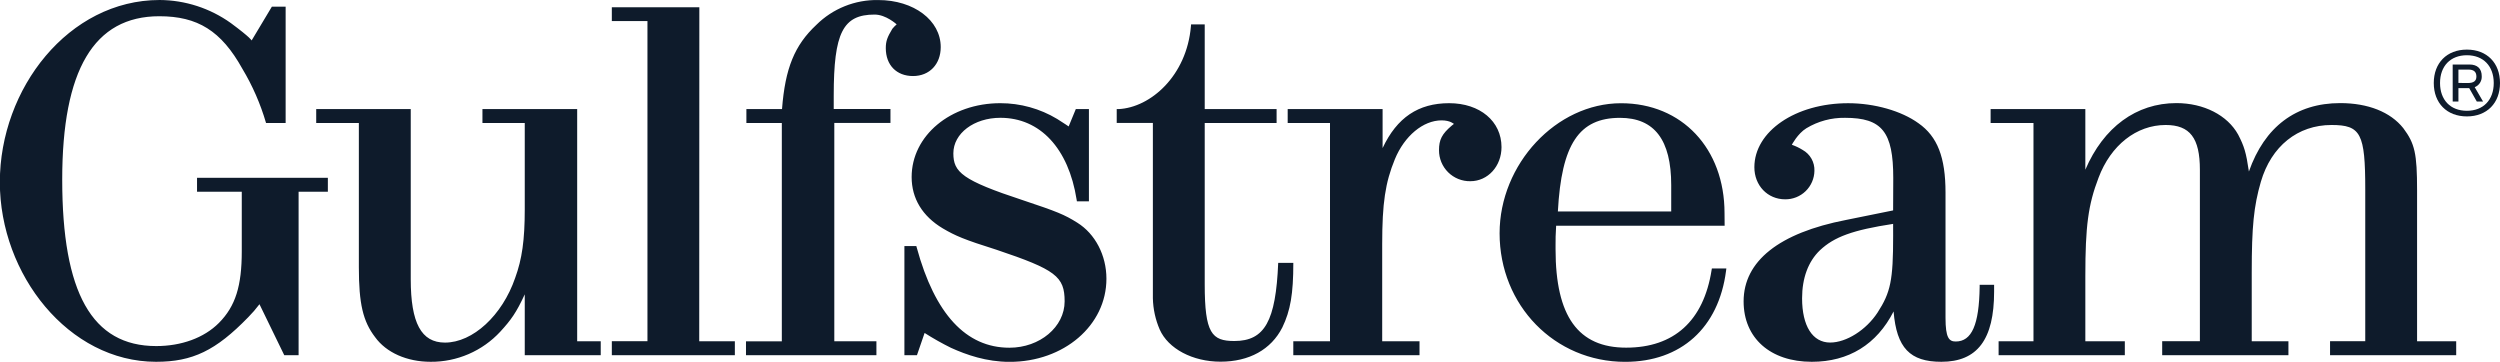 <svg width="691" height="100" viewBox="0 0 691 100" fill="none" xmlns="http://www.w3.org/2000/svg">
<g clip-path="url(#clip0_2218_3514)">
<path d="M547.177 79.297C547.035 89.762 544.992 94.392 540.554 94.392C538.708 94.392 537.741 93.382 537.741 87.86V53.232C537.741 43.468 535.507 37.737 530.275 34.068C525.567 30.657 518.119 28.527 510.826 28.527C496.294 28.527 484.907 36.303 484.907 46.226C484.907 51.281 488.563 55.091 493.413 55.091C495.527 55.116 497.565 54.303 499.081 52.83C500.598 51.357 501.47 49.344 501.507 47.23C501.553 46.057 501.272 44.894 500.696 43.871C500.12 42.849 499.272 42.006 498.245 41.437C497.308 40.853 496.309 40.376 495.266 40.015C495.266 40.015 496.866 36.937 499.261 35.459C502.491 33.504 506.207 32.501 509.982 32.566C520.187 32.566 523.296 36.444 523.296 49.187L523.259 58.157L510.29 60.785C491.739 64.381 481.934 72.174 481.934 83.298C481.934 93.444 489.32 100 500.775 100C510.973 100 518.747 95.198 523.388 86.081C524.213 96.177 527.936 100 536.584 100C546.537 100 551.172 93.844 551.172 80.59V78.712H547.177V79.297ZM523.265 65.193C523.265 77.432 522.582 80.799 518.956 86.395C515.817 91.197 510.339 94.681 505.852 94.681C500.996 94.681 498.097 90.107 498.097 82.443C498.097 76.865 499.796 72.279 503.021 69.183C506.979 65.452 512.124 63.587 523.259 61.881L523.265 65.193ZM668.079 52.616C668.079 42.41 667.463 39.688 664.263 35.416C660.718 30.953 654.526 28.497 646.832 28.497C634.627 28.497 625.942 35.022 621.597 47.408C620.821 42.089 620.286 40.415 618.63 37.214C615.663 31.839 609.121 28.497 601.556 28.497C590.477 28.497 581.423 35.158 576.388 46.904V30.14H550.205V33.994H562.054V94.324H552.415V98.172H587.301V94.318H576.388V76.311C576.388 62.466 577.176 56.612 580.032 49.144C583.417 40.144 590.496 34.548 598.583 34.548C605.304 34.548 608.05 38.137 608.05 46.934V94.299H597.629V98.172H632.522V94.318H622.378V75.314C622.378 62.62 622.945 56.993 624.902 50.24C627.789 40.39 635.095 34.548 644.432 34.548C652.538 34.548 653.756 36.881 653.756 52.352V94.299H644.025V98.172H678.893V94.318H668.079V52.616ZM473.077 74.692C470.868 88.691 462.7 96.091 449.467 96.091C436.234 96.091 429.956 87.472 429.956 68.912V67.68C429.956 66.135 429.956 64.787 430.116 62.392H476.69C476.69 62.392 476.659 59.222 476.659 58.902C476.659 41.049 464.897 28.534 448.051 28.534C430.171 28.534 414.488 45.334 414.488 64.485C414.488 84.406 429.728 100.012 449.19 100.012C464.633 100.012 475.041 90.612 477.078 74.877L477.164 74.206H473.163L473.077 74.692ZM447.768 32.572C457.271 32.572 461.924 38.654 461.924 51.163C461.924 55.43 461.924 58.44 461.924 58.44H430.596C431.599 39.836 436.449 32.572 447.768 32.572ZM297.759 61.549C294.22 59.32 292.121 58.471 282.772 55.356C265.907 49.815 263.507 47.581 263.507 42.373C263.507 36.869 269.218 32.56 276.506 32.56C287.474 32.56 295.346 41.006 297.574 55.153L297.654 55.651H300.978V30.14H297.359L295.377 34.948C295.377 34.948 294.282 34.185 292.195 32.874C287.45 30.021 282.017 28.516 276.481 28.521C262.743 28.521 251.978 37.485 251.978 48.935C251.978 54.863 254.964 59.776 260.595 63.131C264.098 65.187 266.467 66.209 275.423 69.029C291.801 74.532 294.263 76.416 294.263 83.298C294.263 90.359 287.419 96.109 279.005 96.109C267.015 96.109 258.398 86.801 253.394 68.45L253.277 68.019H249.978V98.184H253.443L255.561 92.028C257.915 93.53 260.35 94.903 262.854 96.14C267.126 98.079 272.665 100.018 279.054 100.018C294.06 100.018 305.816 89.929 305.816 77.044C305.816 70.574 302.726 64.645 297.759 61.549ZM159.531 30.153H133.348V34.006H145.042V57.929C145.042 66.314 144.297 71.614 142.383 76.841C138.825 87.183 130.689 94.693 122.989 94.693C116.446 94.693 113.529 89.294 113.529 77.173V30.14H87.401V33.994H99.188V73.886C99.188 83.945 100.326 88.82 103.687 93.198C106.764 97.457 112.476 100 119.019 100C122.629 100.026 126.206 99.3 129.52 97.868C132.835 96.436 135.815 94.33 138.272 91.683C141.226 88.457 142.709 86.426 145.042 81.353V98.172H166.043V94.318H159.531V30.153ZM193.297 2.013H169.108V5.83H178.956V94.299H169.108V98.172H203.114V94.318H193.266L193.297 2.013ZM246.617 8.003C245.276 10.25 244.833 11.333 244.833 13.297C244.833 17.988 247.787 21.017 252.36 21.017C256.933 21.017 260.017 17.724 260.017 13.014C260.017 5.627 252.588 0.012 242.734 0.012C239.569 -0.046 236.426 0.531 233.489 1.71C230.551 2.889 227.881 4.646 225.635 6.876C219.634 12.491 217.018 18.832 216.15 30.153H206.302V34.006H216.095V94.336H206.192V98.172H242.241V94.318H230.602V33.988H246.125V30.134H230.442V26.391C230.442 9.043 232.978 4.026 241.743 4.026C244.894 4.026 247.836 6.735 247.836 6.735C247.393 7.116 246.985 7.536 246.617 7.991V8.003ZM341.17 94.256C334.929 94.256 332.984 92.096 332.984 78.589V33.994H352.852V30.14H332.984V6.747H329.211L329.168 7.289C327.998 20.949 318.04 29.691 309.22 30.153H308.66V33.976H318.655V82.449C318.72 85.416 319.36 88.343 320.539 91.067C322.89 96.392 329.648 99.969 337.348 99.969C345.269 99.969 351.338 96.614 354.434 90.507C356.681 85.853 357.475 81.224 357.475 72.654H353.295C352.631 88.765 349.565 94.256 341.17 94.256ZM400.553 28.521C392.035 28.521 386.126 32.48 382.15 40.926V30.14H355.917V33.994H367.612V94.324H357.468V98.172H392.355V94.324H382.039V67.471C382.039 56.168 382.888 50.468 385.535 44.022C388.182 37.577 393.352 33.268 398.461 33.268C400.855 33.268 401.858 34.253 401.858 34.253C401.639 34.396 401.433 34.559 401.243 34.739C398.559 37.017 397.74 38.617 397.74 41.511C397.734 42.646 397.954 43.771 398.388 44.82C398.822 45.869 399.461 46.821 400.267 47.62C401.074 48.419 402.032 49.048 403.085 49.472C404.138 49.895 405.266 50.104 406.4 50.086C411.251 50.086 415.017 45.943 415.017 40.655C415.011 33.532 409.066 28.521 400.553 28.521ZM54.459 52.998H66.825V69.466C66.825 79.008 65.114 84.616 60.516 89.251C56.367 93.431 50.052 95.654 43.183 95.654C25.389 95.654 17.197 80.879 17.197 49.643C17.197 19.38 25.925 4.488 44.033 4.488C54.613 4.488 61.156 8.508 66.985 18.998C69.803 23.694 72.004 28.735 73.534 33.994H78.95V1.841H75.146L69.551 11.186C69.551 11.186 69.354 10.484 63.821 6.39C58.075 2.274 51.193 0.041 44.125 0C18.976 0 -0.043 24.471 -0.043 50.357C-0.043 75.874 18.976 100 43.14 100C53.204 100 59.63 96.922 68.603 87.688C69.722 86.559 70.763 85.356 71.718 84.086L78.568 98.172H82.532V52.998H90.62V49.151H54.459V52.998Z" fill="#0E1B2B"/>
<path d="M672.695 22.944C672.695 17.403 676.296 13.71 681.848 13.71C687.399 13.71 691 17.403 691 22.944C691 28.484 687.393 32.178 681.848 32.178C676.302 32.178 672.695 28.497 672.695 22.944ZM689.27 22.944C689.27 18.259 686.384 15.267 681.848 15.267C677.311 15.267 674.425 18.259 674.425 22.944C674.425 27.629 677.305 30.621 681.848 30.621C686.39 30.621 689.27 27.629 689.27 22.944ZM677.921 17.828H682.531C684.765 17.828 685.953 18.979 685.953 21.072C685.986 21.716 685.816 22.355 685.467 22.897C685.118 23.44 684.608 23.859 684.008 24.095L686.316 28.06H684.586L682.494 24.366H679.509V28.06H677.927L677.921 17.828ZM682.131 22.944C683.719 22.944 684.476 22.371 684.476 21.177C684.476 19.847 683.756 19.232 682.278 19.232H679.509V22.925L682.131 22.944Z" fill="#0E1B2B"/>
</g>
<defs>
<clipPath id="clip0_2218_3514">
<rect width="691" height="100" fill="white"/>
</clipPath>
</defs>
</svg>
